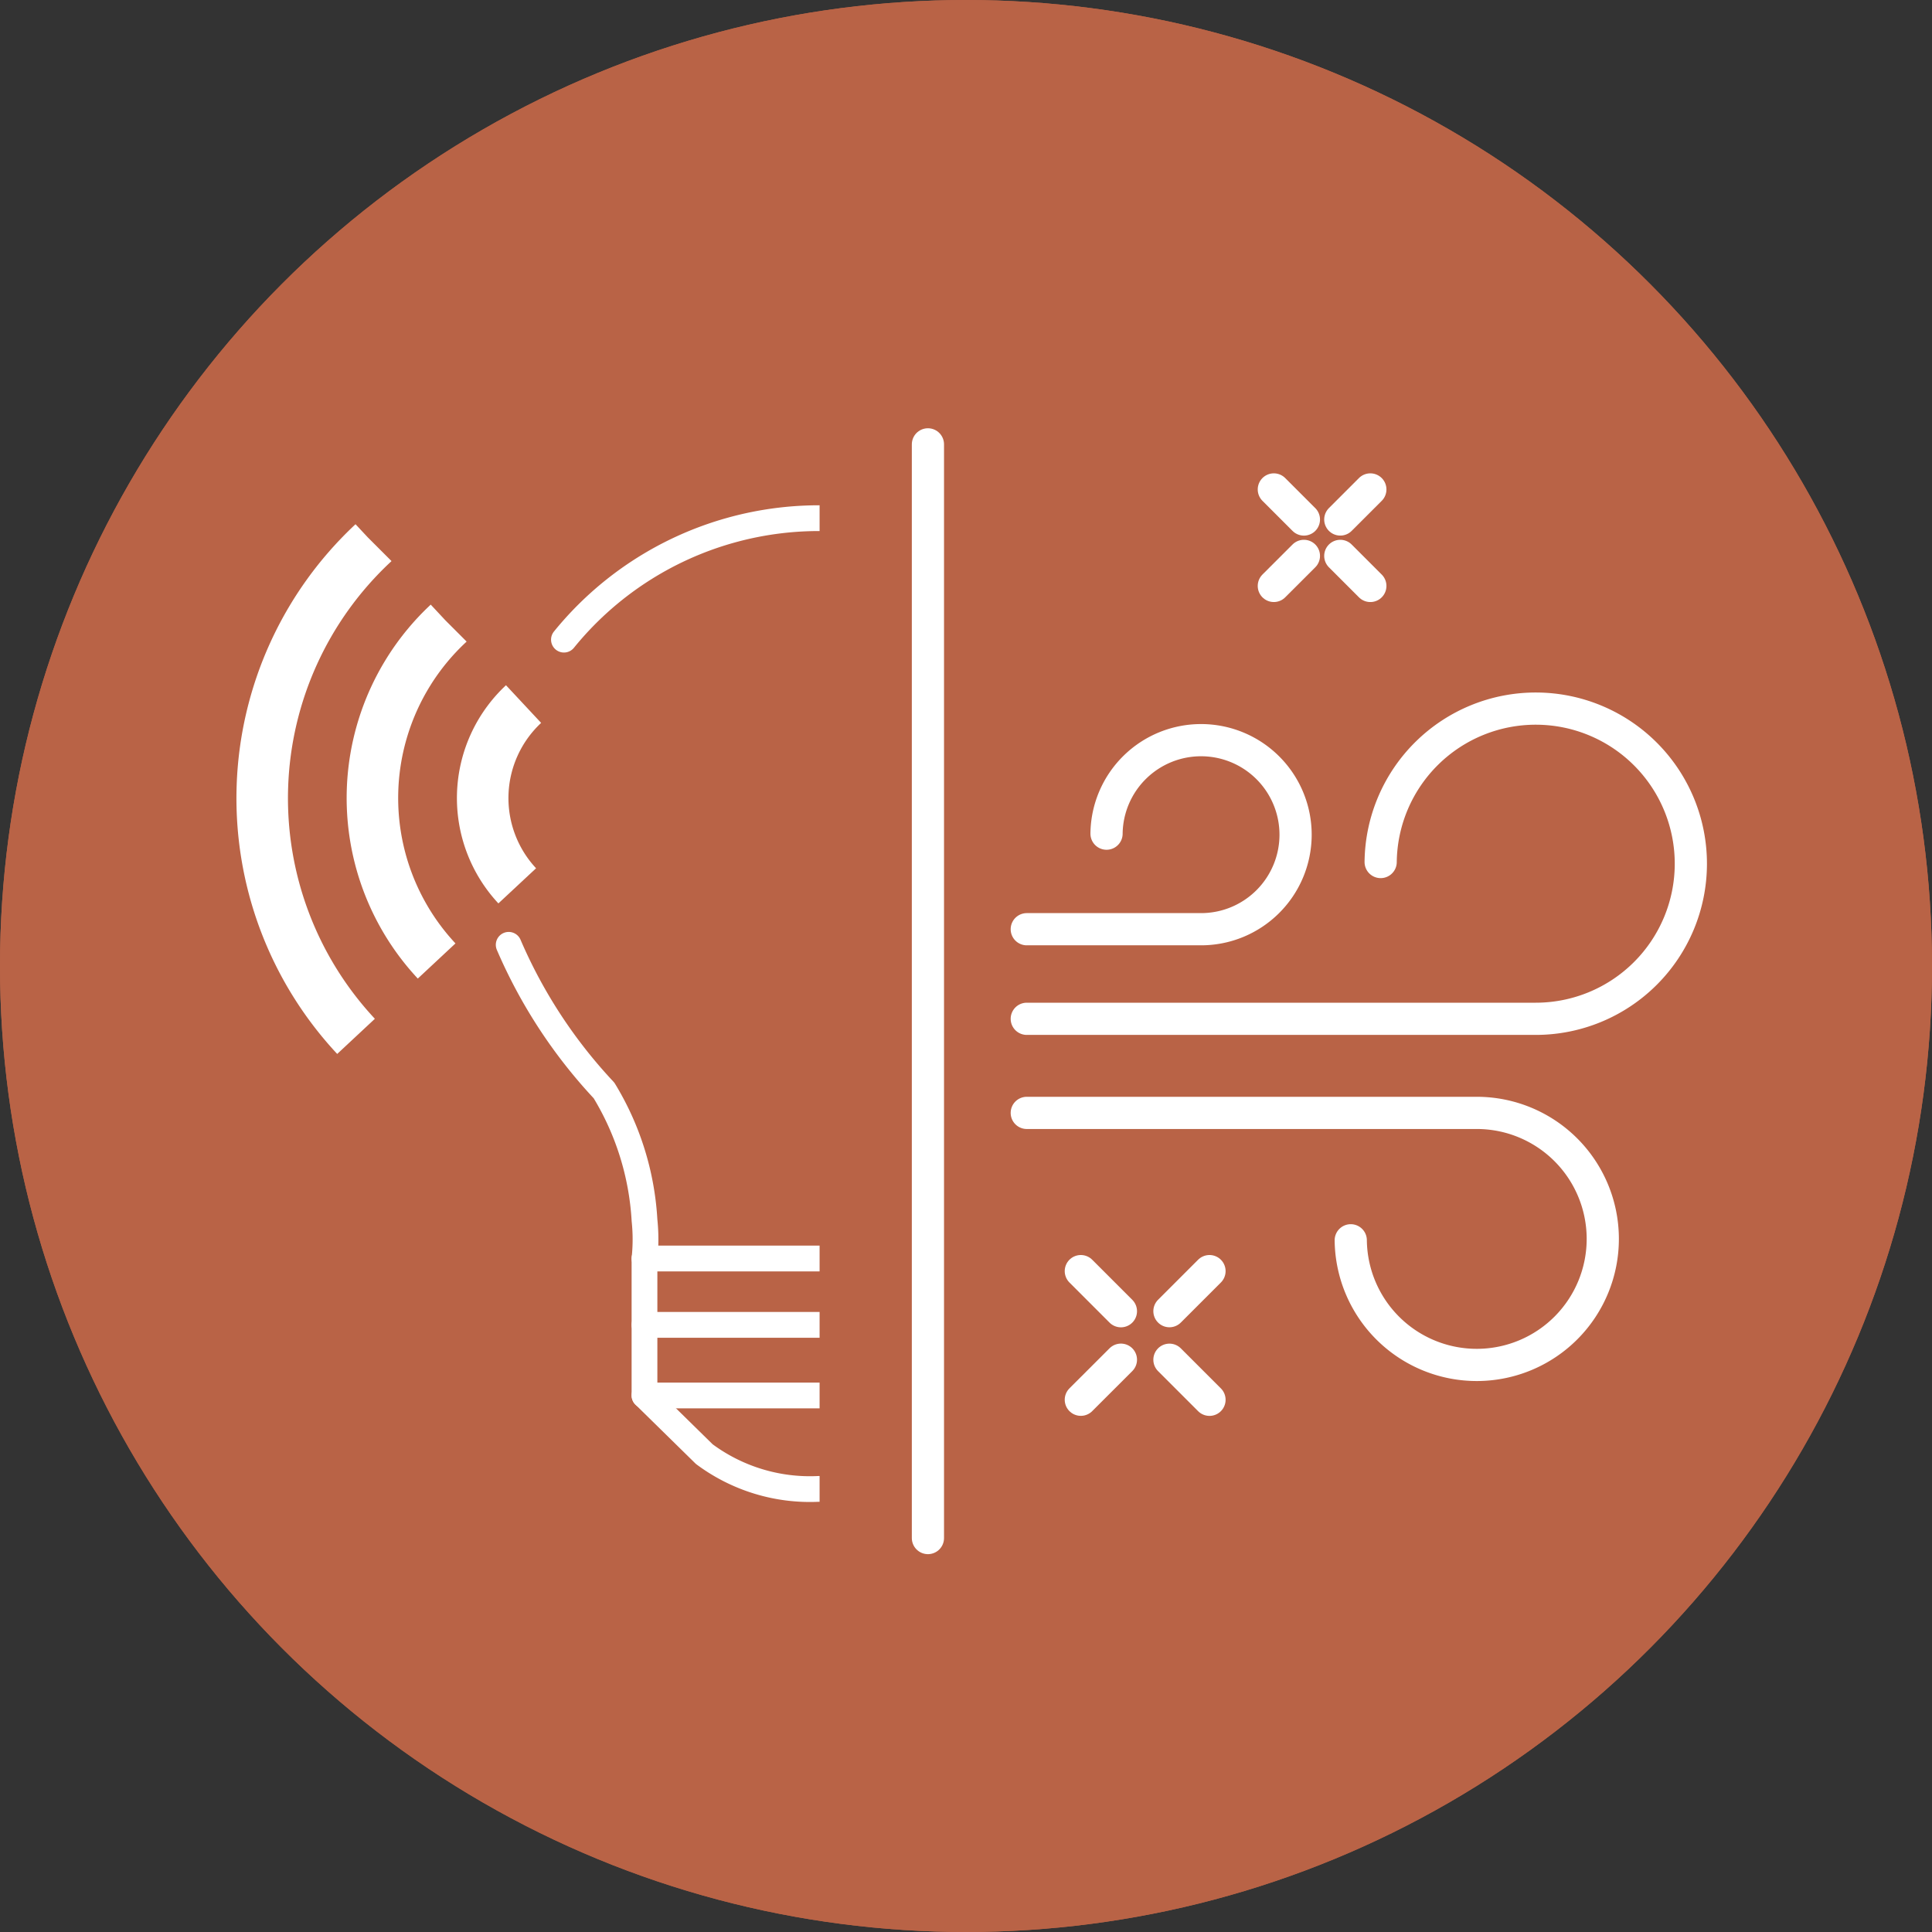 <?xml version="1.0" encoding="UTF-8"?> <svg xmlns="http://www.w3.org/2000/svg" xmlns:xlink="http://www.w3.org/1999/xlink" width="150" height="150" viewBox="0 0 150 150"><rect x="0" y="0" width="150" height="150" fill="#333333" stroke="none"/><defs><clipPath id="clip-path"><rect id="Rectangle_2896" data-name="Rectangle 2896" width="58.487" height="117.461" fill="none"></rect></clipPath></defs><g id="Group_88912" data-name="Group 88912" transform="translate(-320 -3706)"><g id="Ellipse_1" data-name="Ellipse 1" transform="translate(320 3706)" fill="#b96346" stroke="#b96346" stroke-width="1"><circle cx="75" cy="75" r="75" stroke="none"></circle><circle cx="75" cy="75" r="74.5" fill="none"></circle></g><g id="Group_88910" data-name="Group 88910" transform="translate(1 2)"><g id="Group_88909" data-name="Group 88909" transform="translate(0 3.176)"><g id="Group_52" data-name="Group 52" transform="translate(-466 -872)"><path id="Path_5172" data-name="Path 5172" d="M870.911,4637.549a7.339,7.339,0,1,1,7.339,7.419H864.719" fill="none" stroke="#fff" stroke-linecap="round" stroke-linejoin="round" stroke-width="2.5"></path><path id="Path_5173" data-name="Path 5173" d="M892.194,4639.751a12.042,12.042,0,1,1,12.041,12.173H864.719" fill="none" stroke="#fff" stroke-linecap="round" stroke-linejoin="round" stroke-width="2.5"></path><path id="Path_5174" data-name="Path 5174" d="M889.872,4669.12a9.784,9.784,0,1,0,9.784-9.891H864.719" fill="none" stroke="#fff" stroke-linecap="round" stroke-linejoin="round" stroke-width="2.5"></path></g><g id="Group_53" data-name="Group 53" transform="translate(-466 -872)"><path id="Path_5175" data-name="Path 5175" d="M868.915,4681.5l3.113-3.11v0" fill="none" stroke="#fff" stroke-linecap="round" stroke-linejoin="round" stroke-width="2.5"></path><line id="Line_11" data-name="Line 11" x1="3.11" y2="3.11" transform="translate(875.795 4671.513)" fill="none" stroke="#fff" stroke-linecap="round" stroke-linejoin="round" stroke-width="2.5"></line><line id="Line_12" data-name="Line 12" x1="3.113" y1="3.114" transform="translate(868.915 4671.513)" fill="none" stroke="#fff" stroke-linecap="round" stroke-linejoin="round" stroke-width="2.5"></line><line id="Line_13" data-name="Line 13" x1="3.11" y1="3.11" transform="translate(875.795 4678.393)" fill="none" stroke="#fff" stroke-linecap="round" stroke-linejoin="round" stroke-width="2.5"></line></g><g id="Group_54" data-name="Group 54" transform="translate(-466 -872)"><path id="Path_5176" data-name="Path 5176" d="M883.9,4618.316l2.335-2.333v0" fill="none" stroke="#fff" stroke-linecap="round" stroke-linejoin="round" stroke-width="2.5"></path><line id="Line_14" data-name="Line 14" x1="2.333" y2="2.333" transform="translate(889.06 4610.824)" fill="none" stroke="#fff" stroke-linecap="round" stroke-linejoin="round" stroke-width="2.5"></line><line id="Line_15" data-name="Line 15" x1="2.335" y1="2.335" transform="translate(883.9 4610.824)" fill="none" stroke="#fff" stroke-linecap="round" stroke-linejoin="round" stroke-width="2.5"></line><line id="Line_16" data-name="Line 16" x1="2.333" y1="2.333" transform="translate(889.06 4615.984)" fill="none" stroke="#fff" stroke-linecap="round" stroke-linejoin="round" stroke-width="2.5"></line></g></g><line id="Line_17" data-name="Line 17" y2="84.914" transform="translate(391.044 3738.5)" fill="none" stroke="#fff" stroke-linecap="round" stroke-linejoin="round" stroke-width="2.5"></line><g id="Group_88908" data-name="Group 88908" transform="translate(324.146 3727.539)"><g id="Group_88907" data-name="Group 88907" clip-path="url(#clip-path)"><line id="Line_23827" data-name="Line 23827" x1="27.052" transform="translate(44.892 79.323)" fill="none" stroke="#fff" stroke-linecap="round" stroke-linejoin="round" stroke-width="2"></line><line id="Line_23828" data-name="Line 23828" x1="27.052" transform="translate(44.892 84.804)" fill="none" stroke="#fff" stroke-linecap="round" stroke-linejoin="round" stroke-width="2"></line><path id="Path_31989" data-name="Path 31989" d="M53.166,87.841V98.473l4.642,4.555a13.738,13.738,0,0,0,8.882,2.7,13.761,13.761,0,0,0,8.886-2.7l4.642-4.555V87.841" transform="translate(-8.274 -13.67)" fill="none" stroke="#fff" stroke-linecap="round" stroke-linejoin="round" stroke-width="2"></path><path id="Path_31990" data-name="Path 31990" d="M40.68,52.893a39.061,39.061,0,0,0,7.4,11.307,21.721,21.721,0,0,1,3.144,10.075,14.223,14.223,0,0,1,0,2.973H78.275a14,14,0,0,1,0-2.973A21.721,21.721,0,0,1,81.419,64.2c10.094-11.251,8.85-18.88,8.85-18.88a25.5,25.5,0,0,0-45.3-16.12" transform="translate(-6.331 -3.077)" fill="none" stroke="#fff" stroke-linecap="round" stroke-linejoin="round" stroke-width="2"></path><path id="Path_31991" data-name="Path 31991" d="M40.97,50.973a9.986,9.986,0,0,1,.491-14.112" transform="translate(-5.958 -5.736)" fill="none" stroke="#fff" stroke-width="4"></path><path id="Path_31992" data-name="Path 31992" d="M33.134,55.653a18.541,18.541,0,0,1,.906-26.206l.008-.008" transform="translate(-4.38 -4.581)" fill="none" stroke="#fff" stroke-width="4"></path><path id="Path_31993" data-name="Path 31993" d="M25.3,60.353a27.1,27.1,0,0,1,1.324-38.3l.015-.015" transform="translate(-2.803 -3.429)" fill="none" stroke="#fff" stroke-width="4"></path></g></g></g></g></svg> 